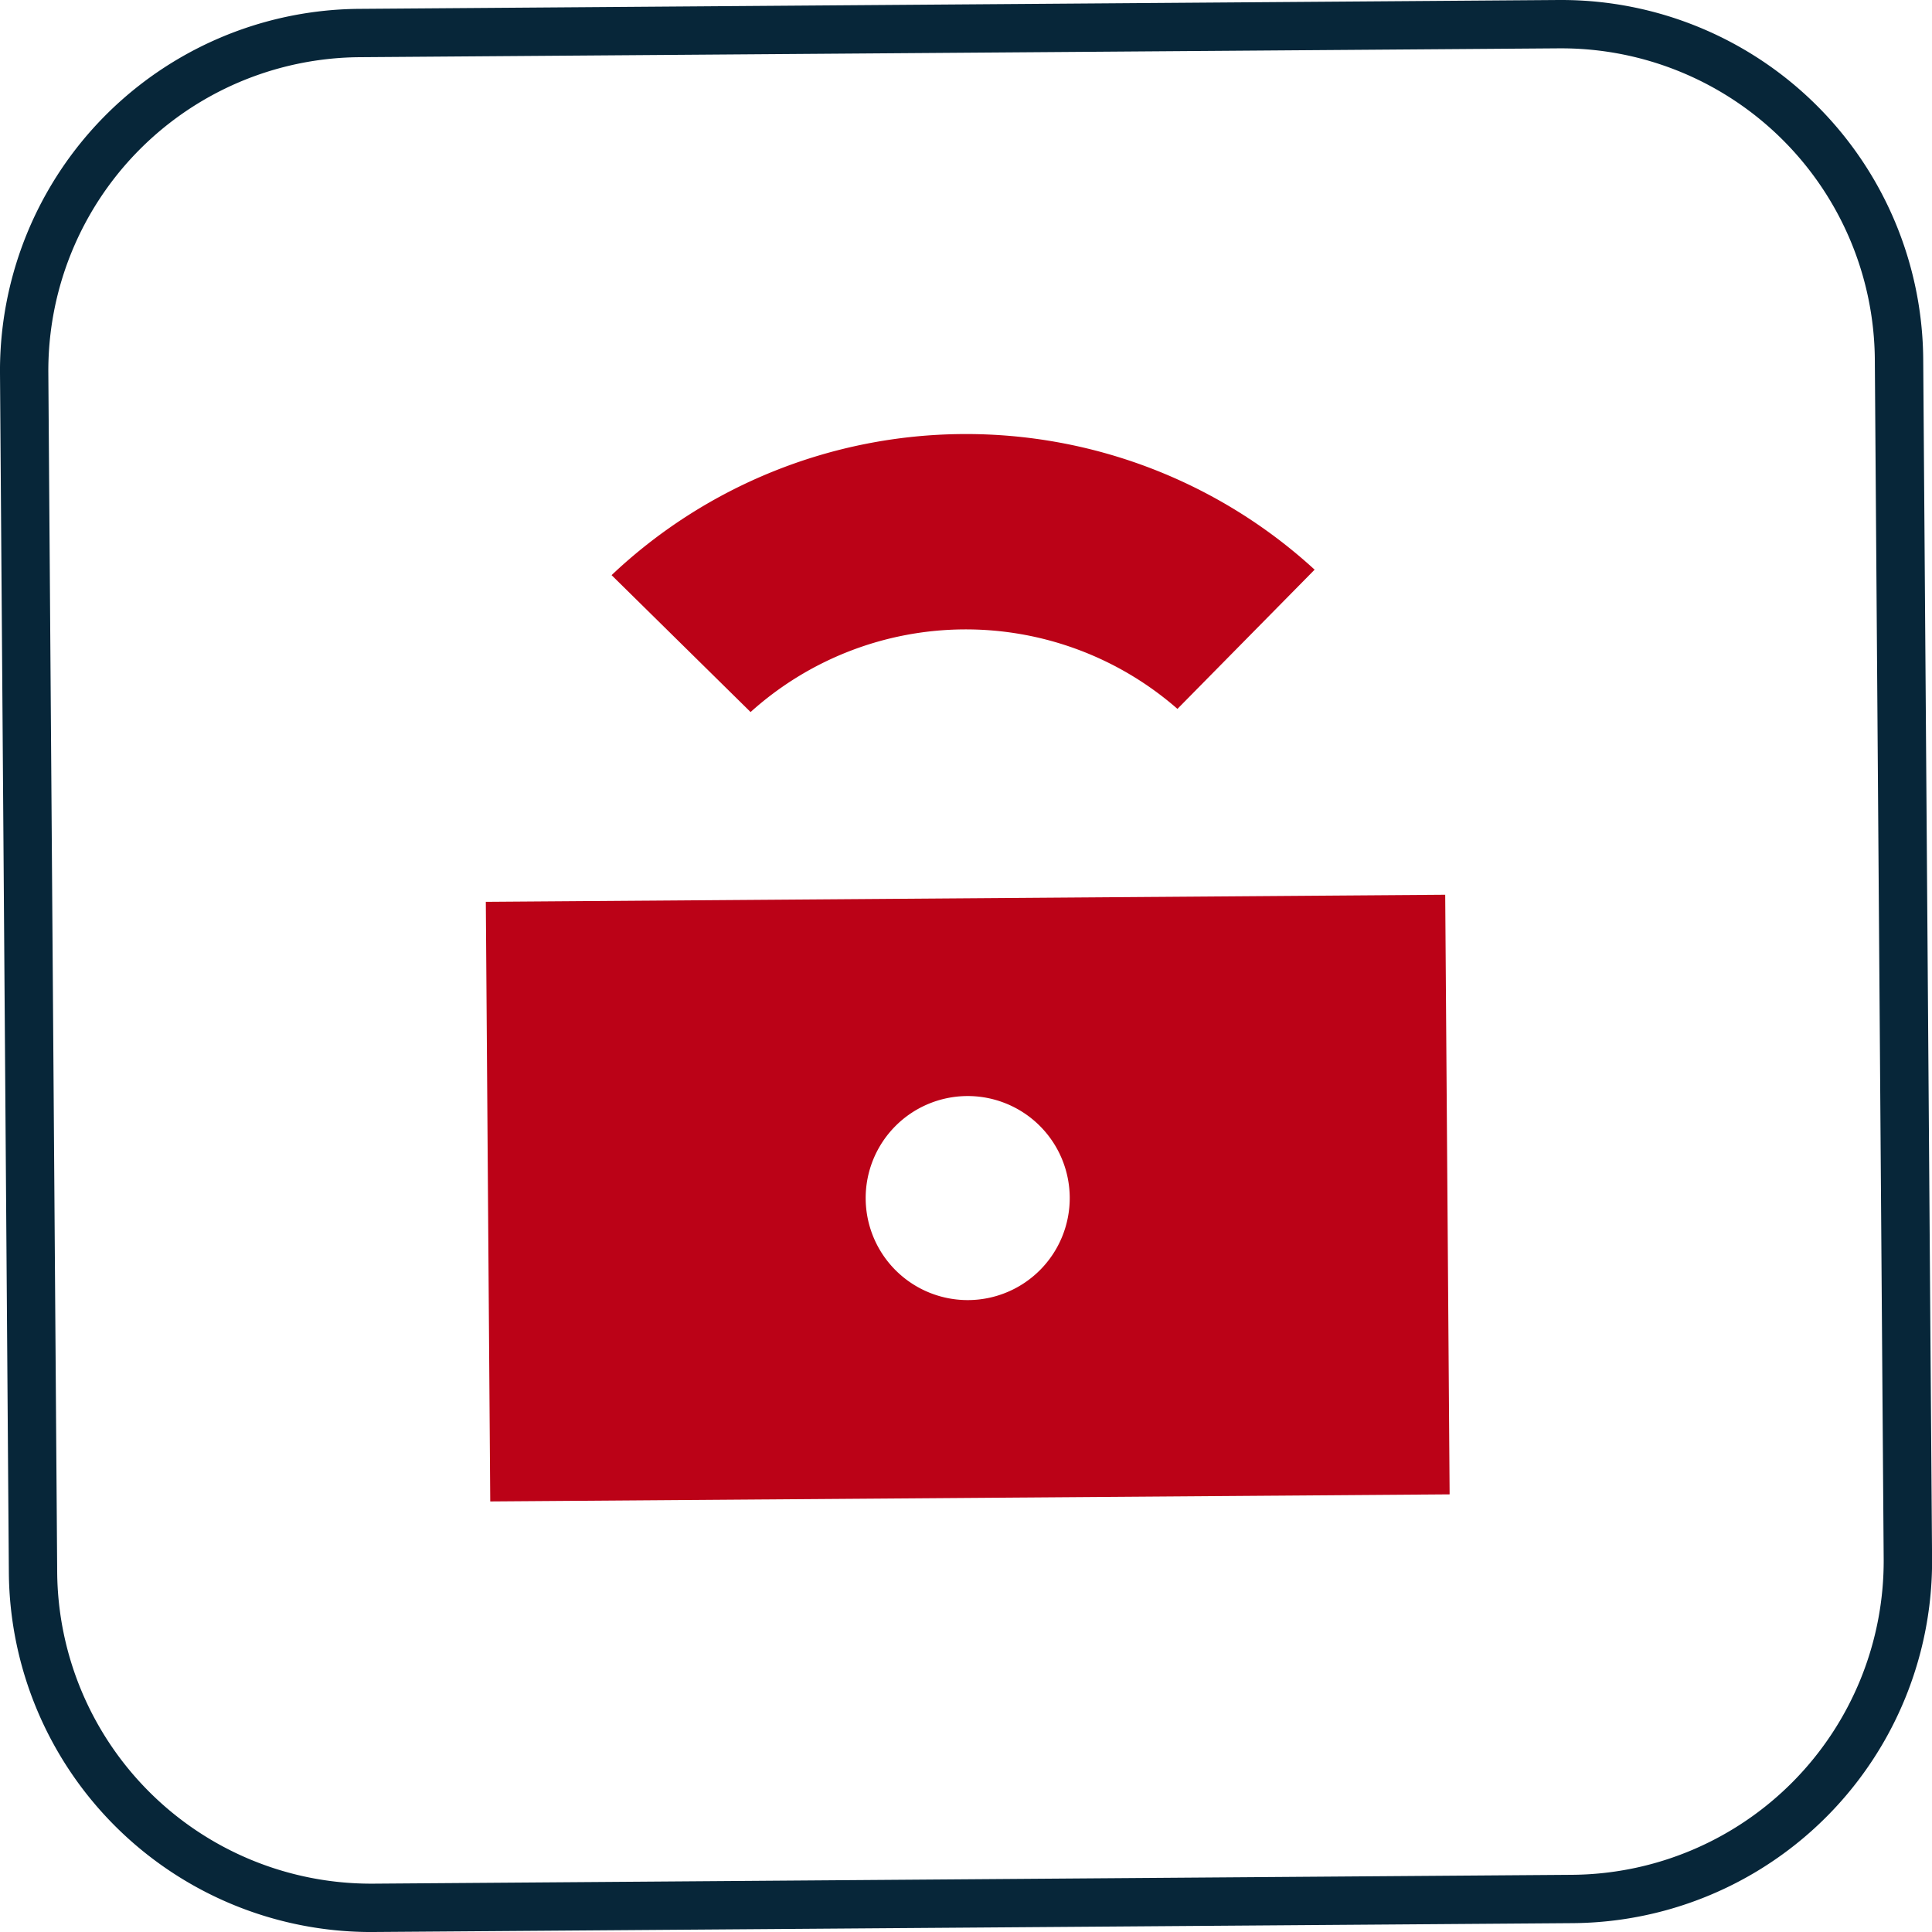 <svg xmlns="http://www.w3.org/2000/svg" width="109.076" height="109.077" viewBox="0 0 109.076 109.077">
  <g id="Raggruppa_5034" data-name="Raggruppa 5034" transform="translate(2183.538 -3575)">
    <path id="Tracciato_99846" data-name="Tracciato 99846" d="M20.927,109.077A20.454,20.454,0,0,1,.5,88.8L0,21.08A20.429,20.429,0,0,1,20.28.5L88,0h.155a20.429,20.429,0,0,1,20.425,20.28l.5,67.716A20.429,20.429,0,0,1,88.8,108.576l-67.717.5h-.153M88.151,2.729h-.136l-67.716.5A17.7,17.7,0,0,0,2.729,21.06l.5,67.717a17.722,17.722,0,0,0,17.7,17.57h.132l67.717-.5a17.721,17.721,0,0,0,17.57-17.832l-.5-67.716a17.7,17.7,0,0,0-17.7-17.57" transform="translate(-2183.538 3575)" fill="#072639"/>
    <path id="Tracciato_99847" data-name="Tracciato 99847" d="M81.593,50.515l-54.165.4.25,33.853,54.164-.4ZM54.677,73.4a5.76,5.76,0,1,1,5.717-5.8,5.759,5.759,0,0,1-5.717,5.8" transform="translate(-2183.538 3575)" fill="#bb0217"/>
    <path id="Tracciato_99848" data-name="Tracciato 99848" d="M34.529,32.472,42.376,40.2a18.153,18.153,0,0,1,24.1-.178l7.745-7.86a29.121,29.121,0,0,0-39.691.307" transform="translate(-2183.538 3575)" fill="#bb0217"/>
  </g>
</svg>
